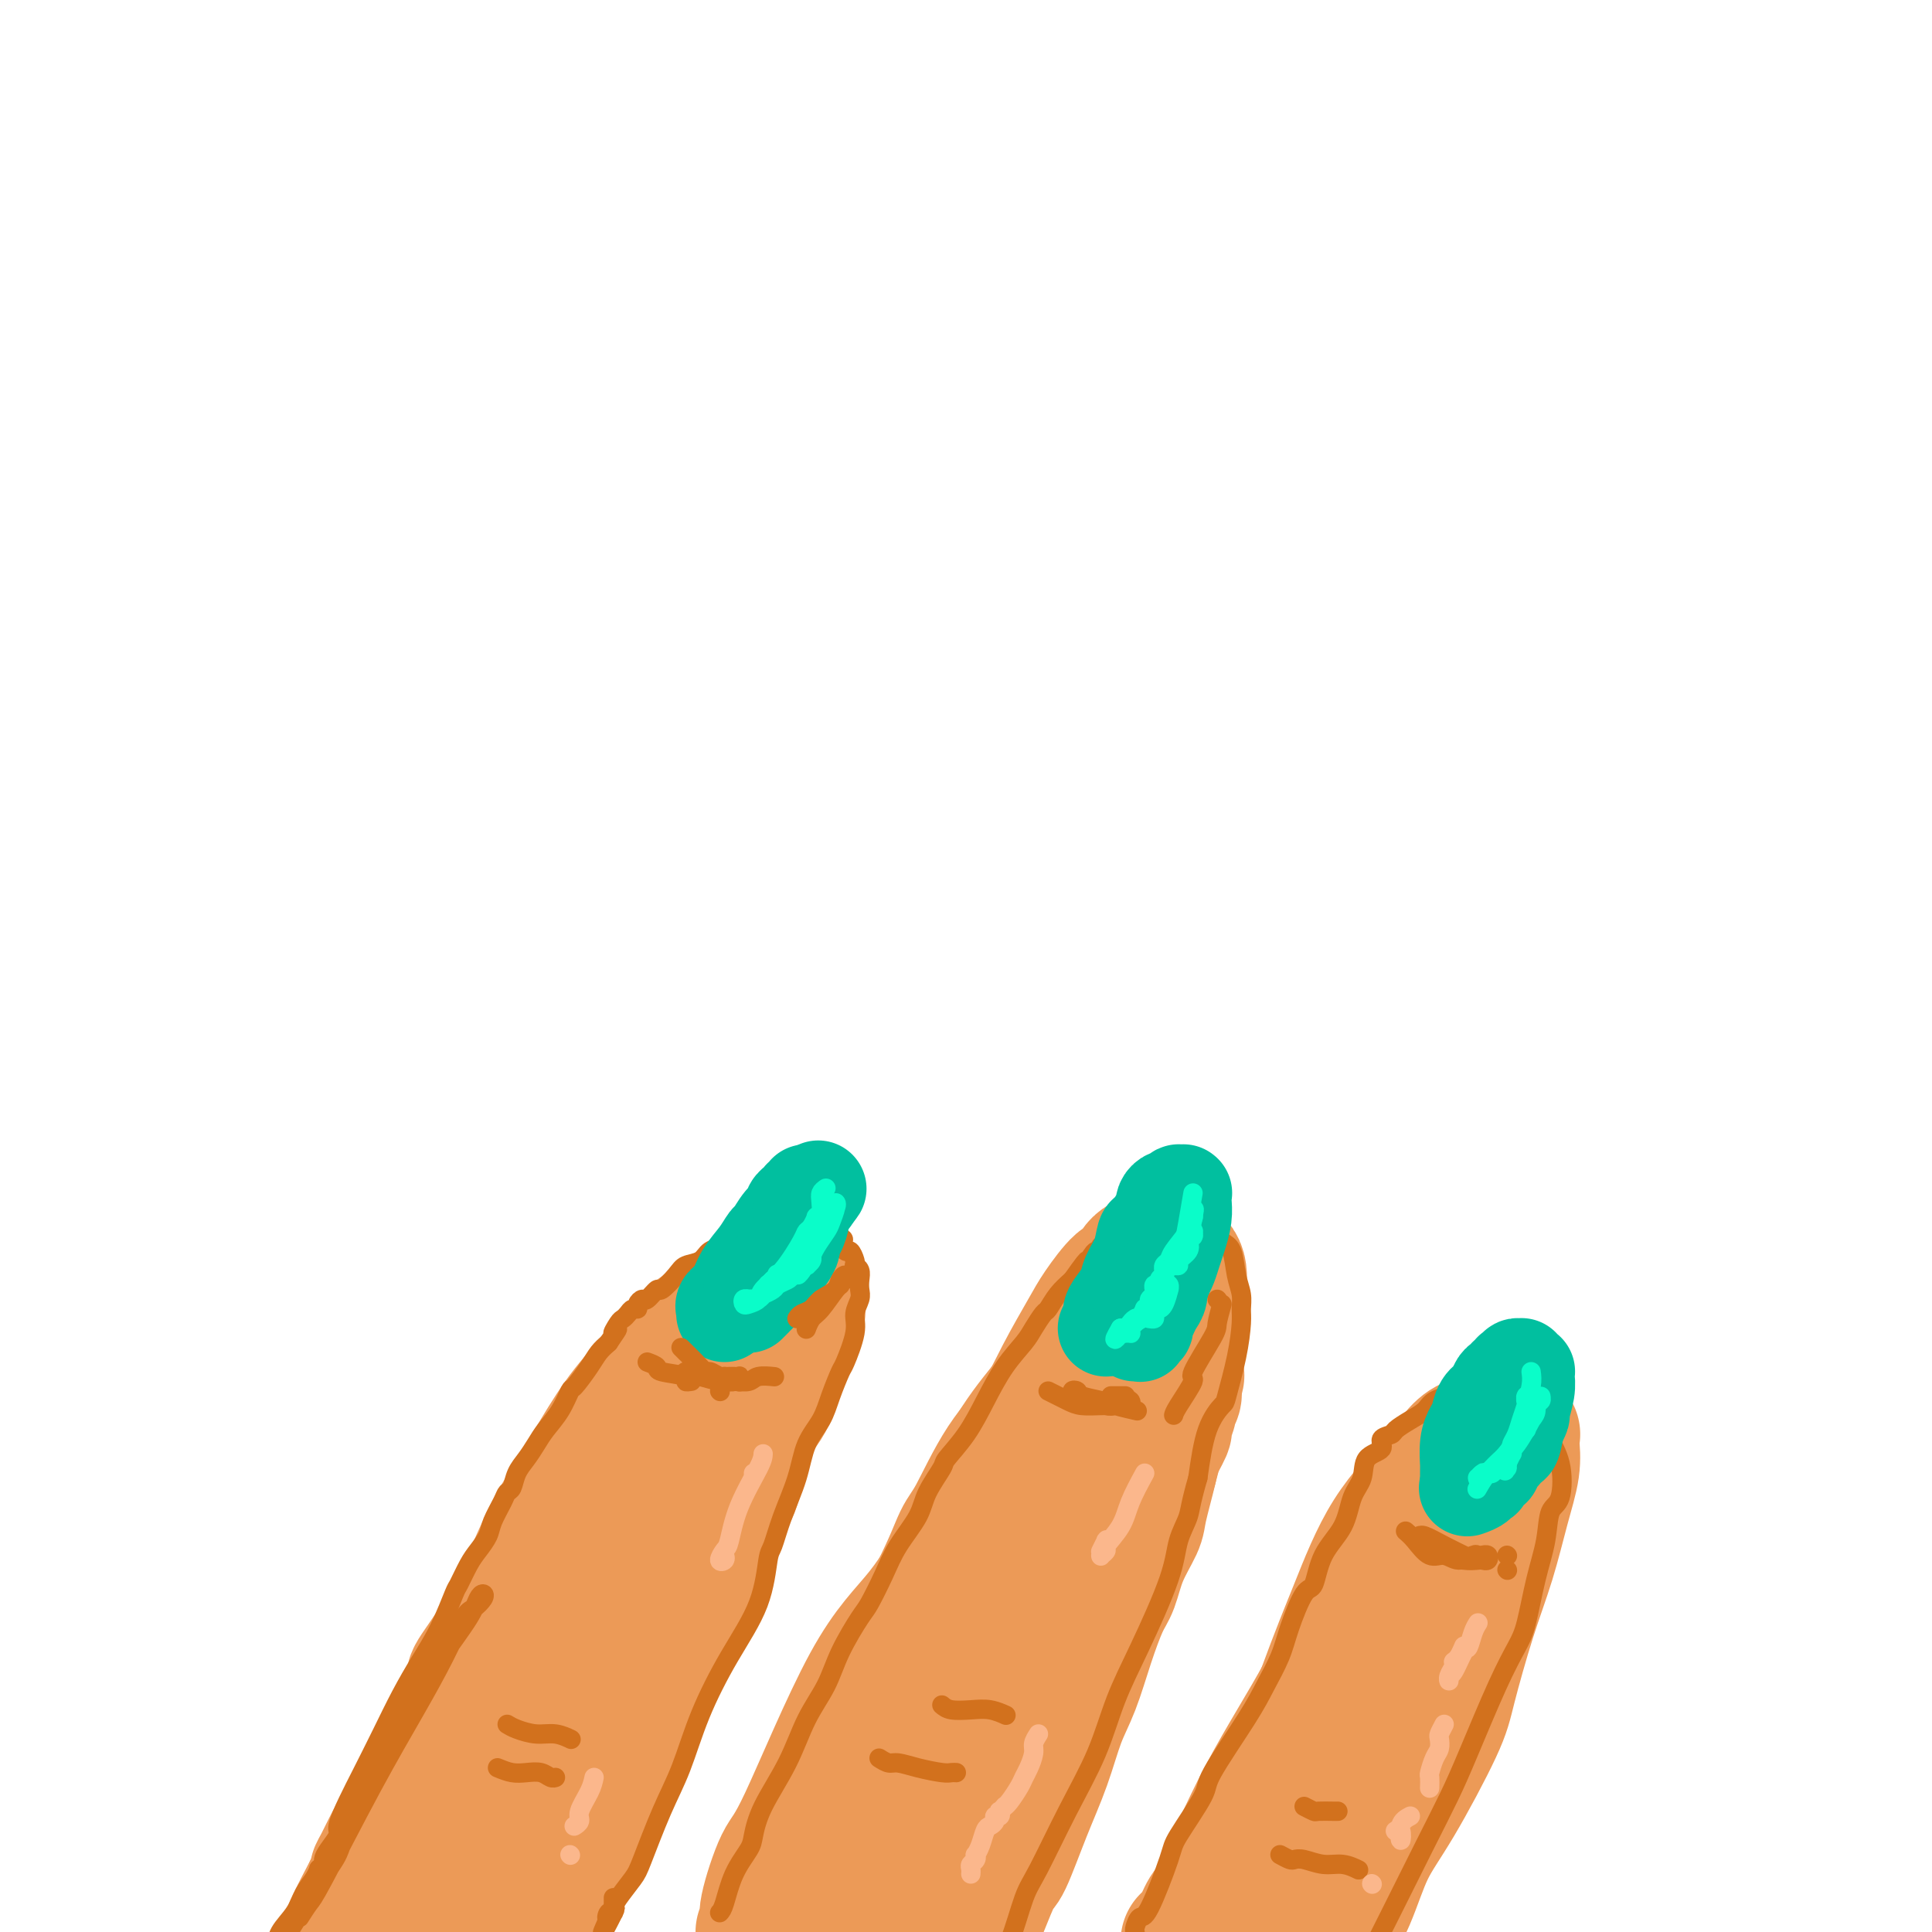 <svg viewBox='0 0 400 400' version='1.1' xmlns='http://www.w3.org/2000/svg' xmlns:xlink='http://www.w3.org/1999/xlink'><g fill='none' stroke='rgb(236,154,87)' stroke-width='28' stroke-linecap='round' stroke-linejoin='round'><path d='M95,384c0.395,-1.829 0.789,-3.658 1,-5c0.211,-1.342 0.237,-2.198 3,-8c2.763,-5.802 8.262,-16.549 13,-25c4.738,-8.451 8.714,-14.606 11,-18c2.286,-3.394 2.883,-4.028 5,-7c2.117,-2.972 5.755,-8.283 8,-12c2.245,-3.717 3.097,-5.840 4,-7c0.903,-1.160 1.856,-1.356 2,-1c0.144,0.356 -0.519,1.263 -1,2c-0.481,0.737 -0.778,1.304 -1,2c-0.222,0.696 -0.369,1.520 -3,6c-2.631,4.480 -7.745,12.617 -13,21c-5.255,8.383 -10.649,17.011 -15,24c-4.351,6.989 -7.657,12.339 -10,17c-2.343,4.661 -3.722,8.632 -5,11c-1.278,2.368 -2.455,3.132 -3,4c-0.545,0.868 -0.459,1.841 0,1c0.459,-0.841 1.289,-3.495 2,-5c0.711,-1.505 1.301,-1.863 3,-6c1.699,-4.137 4.507,-12.055 8,-20c3.493,-7.945 7.670,-15.918 11,-23c3.330,-7.082 5.814,-13.274 9,-19c3.186,-5.726 7.075,-10.985 10,-15c2.925,-4.015 4.886,-6.786 6,-8c1.114,-1.214 1.381,-0.872 2,-1c0.619,-0.128 1.590,-0.727 2,0c0.410,0.727 0.260,2.779 -1,7c-1.260,4.221 -3.630,10.610 -6,17'/><path d='M137,316c-3.195,7.742 -7.683,15.096 -12,23c-4.317,7.904 -8.464,16.359 -11,21c-2.536,4.641 -3.463,5.470 -6,9c-2.537,3.530 -6.684,9.763 -10,15c-3.316,5.237 -5.800,9.480 -7,11c-1.200,1.520 -1.115,0.319 -1,0c0.115,-0.319 0.261,0.246 1,-1c0.739,-1.246 2.073,-4.301 5,-10c2.927,-5.699 7.449,-14.040 12,-23c4.551,-8.960 9.132,-18.538 12,-24c2.868,-5.462 4.025,-6.807 7,-12c2.975,-5.193 7.769,-14.233 12,-21c4.231,-6.767 7.898,-11.259 11,-15c3.102,-3.741 5.638,-6.730 7,-8c1.362,-1.270 1.551,-0.821 2,-1c0.449,-0.179 1.157,-0.986 0,2c-1.157,2.986 -4.181,9.767 -6,14c-1.819,4.233 -2.434,5.919 -5,11c-2.566,5.081 -7.082,13.556 -12,22c-4.918,8.444 -10.236,16.855 -14,23c-3.764,6.145 -5.973,10.024 -12,21c-6.027,10.976 -15.872,29.049 -16,27c-0.128,-2.049 9.461,-24.219 15,-37c5.539,-12.781 7.030,-16.172 10,-22c2.970,-5.828 7.420,-14.094 11,-21c3.580,-6.906 6.290,-12.453 9,-18'/><path d='M139,302c7.600,-16.406 4.101,-8.422 4,-7c-0.101,1.422 3.196,-3.718 5,-6c1.804,-2.282 2.116,-1.706 2,-1c-0.116,0.706 -0.661,1.543 -1,2c-0.339,0.457 -0.473,0.532 -2,4c-1.527,3.468 -4.449,10.327 -8,18c-3.551,7.673 -7.732,16.160 -10,21c-2.268,4.840 -2.624,6.032 -5,11c-2.376,4.968 -6.773,13.713 -11,21c-4.227,7.287 -8.285,13.116 -12,19c-3.715,5.884 -7.086,11.823 -10,16c-2.914,4.177 -5.369,6.594 -7,8c-1.631,1.406 -2.437,1.803 -3,2c-0.563,0.197 -0.883,0.194 -1,0c-0.117,-0.194 -0.031,-0.579 0,-1c0.031,-0.421 0.009,-0.880 0,-2c-0.009,-1.120 -0.004,-2.903 0,-4c0.004,-1.097 0.007,-1.509 0,-2c-0.007,-0.491 -0.022,-1.059 0,-2c0.022,-0.941 0.083,-2.253 -1,-1c-1.083,1.253 -3.309,5.072 -1,0c2.309,-5.072 9.155,-19.036 16,-33'/><path d='M94,365c3.469,-7.359 5.142,-8.756 6,-10c0.858,-1.244 0.900,-2.335 3,-6c2.100,-3.665 6.259,-9.903 9,-15c2.741,-5.097 4.064,-9.052 6,-13c1.936,-3.948 4.486,-7.889 6,-10c1.514,-2.111 1.992,-2.390 3,-5c1.008,-2.610 2.545,-7.550 4,-11c1.455,-3.450 2.828,-5.411 4,-7c1.172,-1.589 2.142,-2.805 3,-4c0.858,-1.195 1.602,-2.369 2,-3c0.398,-0.631 0.449,-0.719 1,-1c0.551,-0.281 1.602,-0.755 2,-1c0.398,-0.245 0.142,-0.261 0,0c-0.142,0.261 -0.170,0.799 0,1c0.170,0.201 0.536,0.066 1,0c0.464,-0.066 1.024,-0.063 1,0c-0.024,0.063 -0.631,0.186 0,0c0.631,-0.186 2.502,-0.679 3,-1c0.498,-0.321 -0.375,-0.468 0,-1c0.375,-0.532 1.999,-1.450 3,-2c1.001,-0.550 1.378,-0.733 2,-1c0.622,-0.267 1.487,-0.618 2,-1c0.513,-0.382 0.673,-0.796 1,-1c0.327,-0.204 0.820,-0.197 1,0c0.180,0.197 0.045,0.586 0,1c-0.045,0.414 -0.001,0.854 0,1c0.001,0.146 -0.041,-0.002 0,1c0.041,1.002 0.165,3.154 0,5c-0.165,1.846 -0.619,3.384 -1,5c-0.381,1.616 -0.691,3.308 -1,5'/><path d='M155,291c-0.411,3.492 -1.440,3.723 -2,6c-0.560,2.277 -0.652,6.599 -1,9c-0.348,2.401 -0.952,2.881 -2,5c-1.048,2.119 -2.541,5.877 -4,9c-1.459,3.123 -2.885,5.609 -5,10c-2.115,4.391 -4.921,10.685 -8,16c-3.079,5.315 -6.432,9.651 -9,14c-2.568,4.349 -4.351,8.712 -6,13c-1.649,4.288 -3.162,8.501 -4,11c-0.838,2.499 -1.000,3.286 -2,6c-1.000,2.714 -2.839,7.357 -4,10c-1.161,2.643 -1.644,3.285 -2,4c-0.356,0.715 -0.587,1.502 -1,2c-0.413,0.498 -1.009,0.708 -1,1c0.009,0.292 0.624,0.666 1,0c0.376,-0.666 0.512,-2.372 1,-3c0.488,-0.628 1.329,-0.179 2,-1c0.671,-0.821 1.174,-2.912 2,-5c0.826,-2.088 1.976,-4.171 3,-6c1.024,-1.829 1.920,-3.403 3,-6c1.080,-2.597 2.342,-6.218 4,-10c1.658,-3.782 3.713,-7.725 5,-10c1.287,-2.275 1.806,-2.883 3,-5c1.194,-2.117 3.064,-5.742 5,-11c1.936,-5.258 3.940,-12.150 6,-18c2.060,-5.850 4.177,-10.659 6,-15c1.823,-4.341 3.353,-8.213 5,-12c1.647,-3.787 3.410,-7.489 5,-10c1.590,-2.511 3.005,-3.830 4,-6c0.995,-2.170 1.570,-5.191 2,-7c0.430,-1.809 0.715,-2.404 1,-3'/><path d='M162,279c4.878,-12.006 2.573,-6.522 2,-5c-0.573,1.522 0.585,-0.916 1,-2c0.415,-1.084 0.085,-0.812 0,-1c-0.085,-0.188 0.074,-0.837 0,-1c-0.074,-0.163 -0.382,0.160 -1,0c-0.618,-0.160 -1.547,-0.802 -2,-1c-0.453,-0.198 -0.431,0.047 -1,0c-0.569,-0.047 -1.729,-0.387 -3,0c-1.271,0.387 -2.652,1.501 -4,2c-1.348,0.499 -2.661,0.385 -4,1c-1.339,0.615 -2.702,1.960 -4,3c-1.298,1.040 -2.529,1.775 -4,3c-1.471,1.225 -3.180,2.941 -4,4c-0.820,1.059 -0.751,1.461 -2,3c-1.249,1.539 -3.814,4.216 -6,7c-2.186,2.784 -3.991,5.674 -6,9c-2.009,3.326 -4.222,7.086 -6,10c-1.778,2.914 -3.122,4.982 -5,9c-1.878,4.018 -4.291,9.987 -7,15c-2.709,5.013 -5.715,9.071 -7,11c-1.285,1.929 -0.851,1.729 -1,3c-0.149,1.271 -0.883,4.012 -2,7c-1.117,2.988 -2.617,6.222 -4,9c-1.383,2.778 -2.648,5.102 -4,7c-1.352,1.898 -2.792,3.372 -4,5c-1.208,1.628 -2.184,3.410 -3,5c-0.816,1.590 -1.473,2.987 -2,4c-0.527,1.013 -0.925,1.643 -1,2c-0.075,0.357 0.172,0.442 0,1c-0.172,0.558 -0.763,1.588 -1,2c-0.237,0.412 -0.118,0.206 0,0'/><path d='M77,391c-8.140,15.507 -1.989,4.775 0,1c1.989,-3.775 -0.185,-0.592 -1,1c-0.815,1.592 -0.271,1.592 0,2c0.271,0.408 0.269,1.223 0,2c-0.269,0.777 -0.804,1.515 -1,2c-0.196,0.485 -0.053,0.718 0,1c0.053,0.282 0.014,0.612 0,1c-0.014,0.388 -0.004,0.835 0,1c0.004,0.165 0.001,0.047 0,0c-0.001,-0.047 -0.001,-0.024 0,0'/><path d='M158,400c0.496,-0.760 0.992,-1.519 1,-2c0.008,-0.481 -0.474,-0.682 0,-3c0.474,-2.318 1.902,-6.751 3,-9c1.098,-2.249 1.866,-2.313 5,-9c3.134,-6.687 8.635,-19.996 13,-28c4.365,-8.004 7.596,-10.704 11,-15c3.404,-4.296 6.982,-10.189 10,-16c3.018,-5.811 5.475,-11.541 8,-16c2.525,-4.459 5.118,-7.646 7,-10c1.882,-2.354 3.054,-3.876 4,-5c0.946,-1.124 1.665,-1.852 2,-2c0.335,-0.148 0.286,0.284 0,1c-0.286,0.716 -0.807,1.715 -2,6c-1.193,4.285 -3.056,11.856 -6,20c-2.944,8.144 -6.969,16.861 -10,24c-3.031,7.139 -5.069,12.701 -6,16c-0.931,3.299 -0.755,4.337 -3,8c-2.245,3.663 -6.912,9.952 -10,15c-3.088,5.048 -4.596,8.855 -6,13c-1.404,4.145 -2.703,8.630 -5,12c-2.297,3.370 -5.591,5.627 -7,7c-1.409,1.373 -0.934,1.863 -1,2c-0.066,0.137 -0.671,-0.078 -1,0c-0.329,0.078 -0.380,0.451 1,-3c1.380,-3.451 4.190,-10.725 7,-18'/><path d='M173,388c2.401,-7.041 4.404,-14.143 7,-21c2.596,-6.857 5.786,-13.470 9,-20c3.214,-6.530 6.452,-12.975 10,-20c3.548,-7.025 7.408,-14.628 10,-19c2.592,-4.372 3.918,-5.514 6,-9c2.082,-3.486 4.922,-9.315 8,-14c3.078,-4.685 6.396,-8.225 9,-11c2.604,-2.775 4.494,-4.786 6,-6c1.506,-1.214 2.626,-1.633 3,-2c0.374,-0.367 0.001,-0.683 0,0c-0.001,0.683 0.371,2.365 0,5c-0.371,2.635 -1.485,6.223 -2,9c-0.515,2.777 -0.432,4.743 -3,10c-2.568,5.257 -7.787,13.803 -11,21c-3.213,7.197 -4.421,13.043 -7,19c-2.579,5.957 -6.530,12.024 -10,18c-3.470,5.976 -6.461,11.859 -9,17c-2.539,5.141 -4.627,9.538 -8,14c-3.373,4.462 -8.031,8.989 -10,12c-1.969,3.011 -1.248,4.506 -2,7c-0.752,2.494 -2.978,5.989 -5,8c-2.022,2.011 -3.841,2.540 -5,3c-1.159,0.460 -1.658,0.850 -2,1c-0.342,0.150 -0.527,0.058 -1,0c-0.473,-0.058 -1.234,-0.083 -1,-3c0.234,-2.917 1.462,-8.728 2,-11c0.538,-2.272 0.384,-1.007 2,-5c1.616,-3.993 5.000,-13.246 7,-20c2.000,-6.754 2.615,-11.011 4,-15c1.385,-3.989 3.538,-7.711 6,-12c2.462,-4.289 5.231,-9.144 8,-14'/><path d='M194,330c3.188,-6.358 4.157,-9.253 5,-11c0.843,-1.747 1.559,-2.347 3,-5c1.441,-2.653 3.605,-7.358 6,-11c2.395,-3.642 5.019,-6.220 7,-9c1.981,-2.780 3.318,-5.761 5,-9c1.682,-3.239 3.710,-6.734 5,-9c1.290,-2.266 1.844,-3.301 3,-5c1.156,-1.699 2.916,-4.063 4,-5c1.084,-0.937 1.494,-0.448 2,-1c0.506,-0.552 1.110,-2.145 2,-3c0.890,-0.855 2.067,-0.972 3,-1c0.933,-0.028 1.624,0.032 2,0c0.376,-0.032 0.439,-0.157 1,0c0.561,0.157 1.622,0.596 2,2c0.378,1.404 0.073,3.775 0,5c-0.073,1.225 0.086,1.306 0,3c-0.086,1.694 -0.418,5.001 -1,8c-0.582,2.999 -1.414,5.689 -2,9c-0.586,3.311 -0.924,7.242 -2,12c-1.076,4.758 -2.888,10.344 -5,15c-2.112,4.656 -4.522,8.384 -7,13c-2.478,4.616 -5.024,10.120 -6,13c-0.976,2.880 -0.383,3.136 -1,5c-0.617,1.864 -2.444,5.336 -4,9c-1.556,3.664 -2.842,7.521 -5,11c-2.158,3.479 -5.190,6.580 -7,9c-1.810,2.420 -2.399,4.160 -3,6c-0.601,1.840 -1.213,3.782 -2,6c-0.787,2.218 -1.750,4.713 -2,6c-0.250,1.287 0.214,1.368 0,2c-0.214,0.632 -1.107,1.816 -2,3'/><path d='M195,398c-6.200,13.455 -2.201,5.591 -1,3c1.201,-2.591 -0.396,0.090 -1,1c-0.604,0.910 -0.213,0.048 0,0c0.213,-0.048 0.250,0.718 0,1c-0.250,0.282 -0.786,0.081 -1,0c-0.214,-0.081 -0.107,-0.040 0,0'/><path d='M246,402c0.660,-0.428 1.319,-0.857 2,-2c0.681,-1.143 1.382,-3.002 2,-4c0.618,-0.998 1.153,-1.136 3,-5c1.847,-3.864 5.008,-11.454 9,-19c3.992,-7.546 8.816,-15.050 12,-21c3.184,-5.950 4.727,-10.347 7,-15c2.273,-4.653 5.277,-9.561 7,-12c1.723,-2.439 2.164,-2.410 4,-4c1.836,-1.590 5.066,-4.801 7,-7c1.934,-2.199 2.571,-3.386 3,-4c0.429,-0.614 0.651,-0.656 1,-1c0.349,-0.344 0.827,-0.990 1,-1c0.173,-0.010 0.043,0.616 0,1c-0.043,0.384 0.003,0.527 0,1c-0.003,0.473 -0.055,1.278 -1,5c-0.945,3.722 -2.785,10.361 -6,18c-3.215,7.639 -7.807,16.277 -11,24c-3.193,7.723 -4.989,14.531 -7,20c-2.011,5.469 -4.238,9.598 -7,14c-2.762,4.402 -6.061,9.076 -8,12c-1.939,2.924 -2.520,4.099 -3,5c-0.480,0.901 -0.859,1.530 -1,2c-0.141,0.470 -0.044,0.782 0,1c0.044,0.218 0.034,0.343 0,-1c-0.034,-1.343 -0.092,-4.154 0,-8c0.092,-3.846 0.332,-8.728 2,-16c1.668,-7.272 4.762,-16.935 7,-23c2.238,-6.065 3.619,-8.533 5,-11'/><path d='M274,351c3.145,-8.582 5.006,-13.036 7,-18c1.994,-4.964 4.121,-10.439 7,-15c2.879,-4.561 6.511,-8.209 9,-11c2.489,-2.791 3.834,-4.727 5,-6c1.166,-1.273 2.151,-1.885 3,-2c0.849,-0.115 1.560,0.268 2,0c0.440,-0.268 0.607,-1.185 1,0c0.393,1.185 1.010,4.474 1,7c-0.010,2.526 -0.648,4.290 -2,9c-1.352,4.710 -3.418,12.366 -5,19c-1.582,6.634 -2.678,12.246 -5,18c-2.322,5.754 -5.869,11.650 -9,17c-3.131,5.350 -5.847,10.155 -7,13c-1.153,2.845 -0.743,3.729 -2,7c-1.257,3.271 -4.179,8.929 -7,13c-2.821,4.071 -5.540,6.556 -7,8c-1.460,1.444 -1.661,1.847 -2,2c-0.339,0.153 -0.816,0.055 -1,0c-0.184,-0.055 -0.074,-0.067 0,-1c0.074,-0.933 0.113,-2.786 0,-4c-0.113,-1.214 -0.376,-1.790 0,-4c0.376,-2.210 1.392,-6.054 3,-12c1.608,-5.946 3.806,-13.995 6,-21c2.194,-7.005 4.382,-12.967 6,-19c1.618,-6.033 2.666,-12.136 4,-17c1.334,-4.864 2.955,-8.490 5,-12c2.045,-3.510 4.515,-6.905 6,-9c1.485,-2.095 1.986,-2.892 3,-4c1.014,-1.108 2.542,-2.529 4,-4c1.458,-1.471 2.845,-2.992 4,-4c1.155,-1.008 2.077,-1.504 3,-2'/><path d='M306,299c2.756,-2.330 2.647,-1.156 3,-1c0.353,0.156 1.168,-0.705 2,-1c0.832,-0.295 1.682,-0.023 2,0c0.318,0.023 0.105,-0.203 0,0c-0.105,0.203 -0.102,0.836 0,2c0.102,1.164 0.305,2.859 0,5c-0.305,2.141 -1.116,4.727 -2,8c-0.884,3.273 -1.841,7.234 -3,11c-1.159,3.766 -2.519,7.339 -4,12c-1.481,4.661 -3.084,10.411 -4,14c-0.916,3.589 -1.144,5.017 -3,9c-1.856,3.983 -5.339,10.521 -8,15c-2.661,4.479 -4.500,6.900 -6,10c-1.500,3.100 -2.661,6.880 -4,10c-1.339,3.120 -2.856,5.582 -4,7c-1.144,1.418 -1.915,1.792 -3,3c-1.085,1.208 -2.484,3.248 -3,4c-0.516,0.752 -0.147,0.215 0,0c0.147,-0.215 0.074,-0.107 0,0'/><path d='M199,405c0.348,-0.602 0.696,-1.205 1,-2c0.304,-0.795 0.562,-1.784 1,-3c0.438,-1.216 1.054,-2.660 2,-5c0.946,-2.340 2.220,-5.576 3,-7c0.780,-1.424 1.065,-1.034 2,-3c0.935,-1.966 2.518,-6.287 4,-10c1.482,-3.713 2.862,-6.819 4,-10c1.138,-3.181 2.034,-6.439 3,-9c0.966,-2.561 2.001,-4.427 3,-7c0.999,-2.573 1.963,-5.855 3,-9c1.037,-3.145 2.146,-6.153 3,-8c0.854,-1.847 1.451,-2.532 2,-4c0.549,-1.468 1.049,-3.717 2,-6c0.951,-2.283 2.354,-4.598 3,-6c0.646,-1.402 0.536,-1.889 1,-4c0.464,-2.111 1.501,-5.844 2,-8c0.499,-2.156 0.459,-2.734 1,-4c0.541,-1.266 1.662,-3.219 2,-4c0.338,-0.781 -0.107,-0.391 0,-1c0.107,-0.609 0.764,-2.219 1,-3c0.236,-0.781 0.049,-0.735 0,-1c-0.049,-0.265 0.039,-0.841 0,-1c-0.039,-0.159 -0.207,0.098 0,0c0.207,-0.098 0.787,-0.552 1,-1c0.213,-0.448 0.057,-0.890 0,-1c-0.057,-0.110 -0.016,0.111 0,0c0.016,-0.111 0.008,-0.556 0,-1'/><path d='M243,287c1.238,-4.442 0.332,-1.046 0,0c-0.332,1.046 -0.089,-0.257 0,-1c0.089,-0.743 0.026,-0.927 0,-1c-0.026,-0.073 -0.013,-0.037 0,0'/></g>
<g fill='none' stroke='rgb(210,113,29)' stroke-width='4' stroke-linecap='round' stroke-linejoin='round'><path d='M62,397c0.747,-1.168 1.494,-2.335 2,-3c0.506,-0.665 0.772,-0.826 3,-5c2.228,-4.174 6.417,-12.360 10,-19c3.583,-6.640 6.561,-11.733 9,-16c2.439,-4.267 4.339,-7.708 6,-11c1.661,-3.292 3.083,-6.436 4,-8c0.917,-1.564 1.328,-1.549 2,-2c0.672,-0.451 1.604,-1.370 2,-2c0.396,-0.630 0.257,-0.972 0,-1c-0.257,-0.028 -0.633,0.259 -1,1c-0.367,0.741 -0.727,1.937 -2,4c-1.273,2.063 -3.461,4.992 -7,10c-3.539,5.008 -8.429,12.094 -12,19c-3.571,6.906 -5.821,13.634 -7,17c-1.179,3.366 -1.286,3.372 -3,6c-1.714,2.628 -5.035,7.878 -7,11c-1.965,3.122 -2.576,4.117 -3,5c-0.424,0.883 -0.663,1.654 -1,2c-0.337,0.346 -0.774,0.267 -1,0c-0.226,-0.267 -0.241,-0.721 0,-1c0.241,-0.279 0.736,-0.381 1,-1c0.264,-0.619 0.295,-1.753 1,-3c0.705,-1.247 2.083,-2.607 3,-4c0.917,-1.393 1.373,-2.821 2,-4c0.627,-1.179 1.426,-2.110 2,-3c0.574,-0.890 0.924,-1.740 1,-2c0.076,-0.260 -0.121,0.068 0,0c0.121,-0.068 0.561,-0.534 1,-1'/><path d='M67,386c1.700,-2.950 0.449,-0.825 0,0c-0.449,0.825 -0.097,0.351 0,0c0.097,-0.351 -0.060,-0.578 0,-1c0.060,-0.422 0.336,-1.040 1,-2c0.664,-0.960 1.717,-2.263 2,-3c0.283,-0.737 -0.203,-0.908 0,-2c0.203,-1.092 1.096,-3.105 2,-5c0.904,-1.895 1.820,-3.672 3,-6c1.180,-2.328 2.624,-5.206 4,-8c1.376,-2.794 2.682,-5.506 4,-8c1.318,-2.494 2.646,-4.772 4,-7c1.354,-2.228 2.733,-4.406 4,-7c1.267,-2.594 2.424,-5.604 3,-7c0.576,-1.396 0.573,-1.177 1,-2c0.427,-0.823 1.284,-2.689 2,-4c0.716,-1.311 1.291,-2.068 2,-3c0.709,-0.932 1.552,-2.041 2,-3c0.448,-0.959 0.500,-1.768 1,-3c0.500,-1.232 1.446,-2.885 2,-4c0.554,-1.115 0.715,-1.691 1,-2c0.285,-0.309 0.694,-0.350 1,-1c0.306,-0.650 0.508,-1.908 1,-3c0.492,-1.092 1.274,-2.017 2,-3c0.726,-0.983 1.397,-2.026 2,-3c0.603,-0.974 1.138,-1.881 2,-3c0.862,-1.119 2.051,-2.449 3,-4c0.949,-1.551 1.658,-3.322 2,-4c0.342,-0.678 0.319,-0.264 1,-1c0.681,-0.736 2.068,-2.621 3,-4c0.932,-1.379 1.409,-2.251 2,-3c0.591,-0.749 1.295,-1.374 2,-2'/><path d='M126,278c3.118,-4.522 1.413,-2.326 1,-2c-0.413,0.326 0.468,-1.218 1,-2c0.532,-0.782 0.716,-0.800 1,-1c0.284,-0.200 0.668,-0.580 1,-1c0.332,-0.420 0.613,-0.881 1,-1c0.387,-0.119 0.882,0.103 1,0c0.118,-0.103 -0.139,-0.533 0,-1c0.139,-0.467 0.674,-0.972 1,-1c0.326,-0.028 0.442,0.420 1,0c0.558,-0.420 1.557,-1.708 2,-2c0.443,-0.292 0.330,0.412 1,0c0.670,-0.412 2.122,-1.941 3,-3c0.878,-1.059 1.181,-1.647 2,-2c0.819,-0.353 2.155,-0.472 3,-1c0.845,-0.528 1.198,-1.465 2,-2c0.802,-0.535 2.053,-0.669 3,-1c0.947,-0.331 1.591,-0.859 2,-1c0.409,-0.141 0.585,0.106 1,0c0.415,-0.106 1.069,-0.564 2,-1c0.931,-0.436 2.138,-0.849 3,-1c0.862,-0.151 1.378,-0.040 2,0c0.622,0.040 1.349,0.011 2,0c0.651,-0.011 1.225,-0.003 2,0c0.775,0.003 1.752,-0.000 2,0c0.248,0.000 -0.232,0.004 0,0c0.232,-0.004 1.176,-0.015 2,0c0.824,0.015 1.527,0.057 2,0c0.473,-0.057 0.714,-0.211 1,0c0.286,0.211 0.615,0.788 1,1c0.385,0.212 0.824,0.061 1,0c0.176,-0.061 0.088,-0.030 0,0'/><path d='M173,256c2.560,0.416 1.460,0.955 1,1c-0.460,0.045 -0.281,-0.404 0,0c0.281,0.404 0.663,1.663 1,2c0.337,0.337 0.630,-0.247 1,0c0.370,0.247 0.817,1.326 1,2c0.183,0.674 0.101,0.943 0,1c-0.101,0.057 -0.222,-0.099 0,0c0.222,0.099 0.787,0.452 1,1c0.213,0.548 0.073,1.291 0,2c-0.073,0.709 -0.079,1.385 0,2c0.079,0.615 0.243,1.170 0,2c-0.243,0.830 -0.895,1.936 -1,3c-0.105,1.064 0.335,2.086 0,4c-0.335,1.914 -1.445,4.719 -2,6c-0.555,1.281 -0.556,1.039 -1,2c-0.444,0.961 -1.330,3.126 -2,5c-0.670,1.874 -1.125,3.458 -2,5c-0.875,1.542 -2.171,3.041 -3,5c-0.829,1.959 -1.192,4.379 -2,7c-0.808,2.621 -2.062,5.445 -3,8c-0.938,2.555 -1.559,4.843 -2,6c-0.441,1.157 -0.701,1.185 -1,3c-0.299,1.815 -0.638,5.418 -2,9c-1.362,3.582 -3.748,7.145 -6,11c-2.252,3.855 -4.370,8.004 -6,12c-1.630,3.996 -2.773,7.841 -4,11c-1.227,3.159 -2.539,5.634 -4,9c-1.461,3.366 -3.072,7.624 -4,10c-0.928,2.376 -1.173,2.870 -2,4c-0.827,1.130 -2.236,2.894 -3,4c-0.764,1.106 -0.882,1.553 -1,2'/><path d='M127,395c-4.585,9.895 -1.046,3.132 0,1c1.046,-2.132 -0.399,0.367 -1,1c-0.601,0.633 -0.357,-0.600 0,-1c0.357,-0.400 0.828,0.033 1,0c0.172,-0.033 0.046,-0.531 0,-1c-0.046,-0.469 -0.012,-0.910 0,-1c0.012,-0.090 0.003,0.172 0,0c-0.003,-0.172 -0.001,-0.777 0,-1c0.001,-0.223 0.000,-0.064 0,0c-0.000,0.064 -0.000,0.032 0,0'/><path d='M149,396c0.281,-0.302 0.562,-0.604 1,-2c0.438,-1.396 1.033,-3.885 2,-6c0.967,-2.115 2.305,-3.855 3,-5c0.695,-1.145 0.745,-1.693 1,-3c0.255,-1.307 0.713,-3.371 2,-6c1.287,-2.629 3.402,-5.821 5,-9c1.598,-3.179 2.678,-6.343 4,-9c1.322,-2.657 2.885,-4.807 4,-7c1.115,-2.193 1.781,-4.430 3,-7c1.219,-2.570 2.992,-5.474 4,-7c1.008,-1.526 1.252,-1.673 2,-3c0.748,-1.327 2.001,-3.834 3,-6c0.999,-2.166 1.743,-3.992 3,-6c1.257,-2.008 3.028,-4.198 4,-6c0.972,-1.802 1.144,-3.218 2,-5c0.856,-1.782 2.395,-3.932 3,-5c0.605,-1.068 0.277,-1.056 1,-2c0.723,-0.944 2.497,-2.846 4,-5c1.503,-2.154 2.735,-4.560 4,-7c1.265,-2.440 2.562,-4.914 4,-7c1.438,-2.086 3.017,-3.783 4,-5c0.983,-1.217 1.368,-1.953 2,-3c0.632,-1.047 1.510,-2.404 2,-3c0.490,-0.596 0.594,-0.430 1,-1c0.406,-0.570 1.116,-1.877 2,-3c0.884,-1.123 1.942,-2.061 3,-3'/><path d='M222,265c4.984,-7.089 2.444,-2.813 2,-2c-0.444,0.813 1.209,-1.838 2,-3c0.791,-1.162 0.722,-0.836 1,-1c0.278,-0.164 0.903,-0.817 1,-1c0.097,-0.183 -0.335,0.106 0,0c0.335,-0.106 1.437,-0.605 2,-1c0.563,-0.395 0.587,-0.684 1,-1c0.413,-0.316 1.214,-0.659 2,-1c0.786,-0.341 1.558,-0.680 2,-1c0.442,-0.320 0.555,-0.622 1,-1c0.445,-0.378 1.222,-0.833 2,-1c0.778,-0.167 1.555,-0.047 2,0c0.445,0.047 0.556,0.020 1,0c0.444,-0.020 1.219,-0.033 2,0c0.781,0.033 1.567,0.114 2,0c0.433,-0.114 0.514,-0.421 1,0c0.486,0.421 1.376,1.569 2,2c0.624,0.431 0.983,0.143 1,0c0.017,-0.143 -0.308,-0.142 0,0c0.308,0.142 1.249,0.425 2,1c0.751,0.575 1.311,1.442 2,2c0.689,0.558 1.506,0.807 2,2c0.494,1.193 0.667,3.329 1,5c0.333,1.671 0.828,2.875 1,4c0.172,1.125 0.020,2.169 0,3c-0.020,0.831 0.090,1.449 0,3c-0.090,1.551 -0.380,4.034 -1,7c-0.620,2.966 -1.568,6.413 -2,8c-0.432,1.587 -0.347,1.312 -1,2c-0.653,0.688 -2.044,2.339 -3,5c-0.956,2.661 -1.478,6.330 -2,10'/><path d='M248,306c-1.581,5.455 -1.532,6.594 -2,8c-0.468,1.406 -1.453,3.081 -2,5c-0.547,1.919 -0.658,4.082 -2,8c-1.342,3.918 -3.917,9.591 -6,14c-2.083,4.409 -3.674,7.553 -5,11c-1.326,3.447 -2.388,7.197 -4,11c-1.612,3.803 -3.773,7.658 -6,12c-2.227,4.342 -4.520,9.170 -6,12c-1.480,2.830 -2.148,3.662 -3,6c-0.852,2.338 -1.889,6.182 -3,9c-1.111,2.818 -2.298,4.611 -3,6c-0.702,1.389 -0.920,2.374 -1,3c-0.080,0.626 -0.023,0.893 0,1c0.023,0.107 0.011,0.053 0,0'/><path d='M235,400c-0.084,-0.182 -0.167,-0.364 0,-1c0.167,-0.636 0.585,-1.725 1,-2c0.415,-0.275 0.827,0.264 2,-2c1.173,-2.264 3.108,-7.332 4,-10c0.892,-2.668 0.741,-2.935 2,-5c1.259,-2.065 3.927,-5.927 5,-8c1.073,-2.073 0.552,-2.357 2,-5c1.448,-2.643 4.867,-7.644 7,-11c2.133,-3.356 2.981,-5.066 4,-7c1.019,-1.934 2.210,-4.091 3,-6c0.790,-1.909 1.178,-3.569 2,-6c0.822,-2.431 2.079,-5.634 3,-7c0.921,-1.366 1.508,-0.896 2,-2c0.492,-1.104 0.889,-3.784 2,-6c1.111,-2.216 2.937,-3.969 4,-6c1.063,-2.031 1.365,-4.341 2,-6c0.635,-1.659 1.603,-2.668 2,-4c0.397,-1.332 0.223,-2.986 1,-4c0.777,-1.014 2.504,-1.388 3,-2c0.496,-0.612 -0.239,-1.462 0,-2c0.239,-0.538 1.452,-0.763 2,-1c0.548,-0.237 0.432,-0.484 1,-1c0.568,-0.516 1.821,-1.300 3,-2c1.179,-0.700 2.286,-1.315 3,-2c0.714,-0.685 1.037,-1.441 2,-2c0.963,-0.559 2.567,-0.920 3,-1c0.433,-0.080 -0.305,0.120 0,0c0.305,-0.120 1.652,-0.560 3,-1'/><path d='M303,288c3.224,-2.166 1.284,-0.580 1,0c-0.284,0.580 1.090,0.154 2,0c0.910,-0.154 1.357,-0.037 2,0c0.643,0.037 1.481,-0.005 2,0c0.519,0.005 0.719,0.057 1,0c0.281,-0.057 0.643,-0.224 1,0c0.357,0.224 0.710,0.840 1,1c0.290,0.160 0.516,-0.137 1,0c0.484,0.137 1.224,0.706 2,1c0.776,0.294 1.588,0.312 2,1c0.412,0.688 0.424,2.048 1,3c0.576,0.952 1.717,1.498 2,2c0.283,0.502 -0.290,0.960 0,2c0.290,1.040 1.445,2.661 2,5c0.555,2.339 0.510,5.395 0,7c-0.510,1.605 -1.487,1.757 -2,3c-0.513,1.243 -0.564,3.577 -1,6c-0.436,2.423 -1.257,4.936 -2,8c-0.743,3.064 -1.408,6.678 -2,9c-0.592,2.322 -1.111,3.350 -2,5c-0.889,1.650 -2.147,3.920 -4,8c-1.853,4.080 -4.301,9.969 -6,14c-1.699,4.031 -2.651,6.203 -4,9c-1.349,2.797 -3.097,6.220 -5,10c-1.903,3.780 -3.963,7.916 -5,10c-1.037,2.084 -1.052,2.117 -2,4c-0.948,1.883 -2.829,5.618 -4,8c-1.171,2.382 -1.634,3.412 -2,5c-0.366,1.588 -0.637,3.735 -1,5c-0.363,1.265 -0.818,1.647 -1,2c-0.182,0.353 -0.091,0.676 0,1'/><path d='M280,417c-5.262,11.988 -1.417,3.958 0,1c1.417,-2.958 0.405,-0.845 0,0c-0.405,0.845 -0.202,0.423 0,0'/><path d='M265,384c0.767,0.414 1.534,0.828 2,1c0.466,0.172 0.630,0.102 1,0c0.370,-0.102 0.947,-0.237 2,0c1.053,0.237 2.581,0.847 4,1c1.419,0.153 2.728,-0.151 4,0c1.272,0.151 2.506,0.757 3,1c0.494,0.243 0.247,0.121 0,0'/><path d='M270,374c0.815,0.423 1.630,0.845 2,1c0.370,0.155 0.295,0.041 1,0c0.705,-0.041 2.190,-0.011 3,0c0.810,0.011 0.946,0.003 1,0c0.054,-0.003 0.027,-0.002 0,0'/><path d='M182,364c0.703,0.445 1.407,0.890 2,1c0.593,0.110 1.077,-0.114 2,0c0.923,0.114 2.286,0.566 4,1c1.714,0.434 3.779,0.848 5,1c1.221,0.152 1.598,0.041 2,0c0.402,-0.041 0.829,-0.012 1,0c0.171,0.012 0.085,0.006 0,0'/><path d='M195,353c0.490,0.415 0.979,0.829 2,1c1.021,0.171 2.573,0.097 4,0c1.427,-0.097 2.730,-0.219 4,0c1.270,0.219 2.506,0.777 3,1c0.494,0.223 0.247,0.112 0,0'/><path d='M103,366c1.005,0.415 2.010,0.829 3,1c0.990,0.171 1.964,0.098 3,0c1.036,-0.098 2.133,-0.222 3,0c0.867,0.222 1.503,0.791 2,1c0.497,0.209 0.856,0.060 1,0c0.144,-0.060 0.072,-0.030 0,0'/><path d='M105,357c0.489,0.301 0.979,0.603 2,1c1.021,0.397 2.575,0.891 4,1c1.425,0.109 2.722,-0.167 4,0c1.278,0.167 2.536,0.776 3,1c0.464,0.224 0.132,0.064 0,0c-0.132,-0.064 -0.066,-0.032 0,0'/></g>
<g fill='none' stroke='rgb(1,191,159)' stroke-width='20' stroke-linecap='round' stroke-linejoin='round'><path d='M150,272c0.050,-0.345 0.100,-0.689 0,-1c-0.100,-0.311 -0.349,-0.588 0,-1c0.349,-0.412 1.297,-0.959 2,-2c0.703,-1.041 1.160,-2.576 2,-4c0.840,-1.424 2.061,-2.739 3,-4c0.939,-1.261 1.595,-2.470 2,-3c0.405,-0.530 0.557,-0.381 1,-1c0.443,-0.619 1.175,-2.007 2,-3c0.825,-0.993 1.741,-1.590 2,-2c0.259,-0.410 -0.141,-0.632 0,-1c0.141,-0.368 0.823,-0.883 1,-1c0.177,-0.117 -0.150,0.165 0,0c0.150,-0.165 0.776,-0.775 1,-1c0.224,-0.225 0.046,-0.064 0,0c-0.046,0.064 0.039,0.031 0,0c-0.039,-0.031 -0.203,-0.062 0,0c0.203,0.062 0.773,0.215 1,0c0.227,-0.215 0.112,-0.800 0,-1c-0.112,-0.200 -0.223,-0.015 0,0c0.223,0.015 0.778,-0.138 1,0c0.222,0.138 0.111,0.569 0,1'/><path d='M168,248c2.773,-3.705 0.705,-0.967 0,0c-0.705,0.967 -0.048,0.165 0,0c0.048,-0.165 -0.513,0.308 -1,1c-0.487,0.692 -0.900,1.603 -1,2c-0.100,0.397 0.114,0.281 0,1c-0.114,0.719 -0.554,2.272 -1,3c-0.446,0.728 -0.898,0.632 -1,1c-0.102,0.368 0.145,1.199 0,2c-0.145,0.801 -0.683,1.573 -1,2c-0.317,0.427 -0.415,0.510 -1,1c-0.585,0.490 -1.658,1.388 -2,2c-0.342,0.612 0.048,0.939 0,1c-0.048,0.061 -0.535,-0.142 -1,0c-0.465,0.142 -0.908,0.630 -1,1c-0.092,0.370 0.168,0.621 0,1c-0.168,0.379 -0.763,0.885 -1,1c-0.237,0.115 -0.116,-0.162 0,0c0.116,0.162 0.227,0.762 0,1c-0.227,0.238 -0.792,0.115 -1,0c-0.208,-0.115 -0.060,-0.223 0,0c0.060,0.223 0.030,0.778 0,1c-0.030,0.222 -0.061,0.112 0,0c0.061,-0.112 0.212,-0.226 0,0c-0.212,0.226 -0.789,0.793 -1,1c-0.211,0.207 -0.057,0.056 0,0c0.057,-0.056 0.015,-0.015 0,0c-0.015,0.015 -0.004,0.004 0,0c0.004,-0.004 0.002,-0.002 0,0'/><path d='M229,275c0.438,-0.237 0.876,-0.475 1,-1c0.124,-0.525 -0.065,-1.339 0,-2c0.065,-0.661 0.385,-1.169 1,-2c0.615,-0.831 1.526,-1.986 2,-3c0.474,-1.014 0.512,-1.889 1,-3c0.488,-1.111 1.427,-2.459 2,-4c0.573,-1.541 0.781,-3.274 1,-4c0.219,-0.726 0.450,-0.446 1,-1c0.550,-0.554 1.418,-1.942 2,-3c0.582,-1.058 0.878,-1.786 1,-2c0.122,-0.214 0.070,0.087 0,0c-0.070,-0.087 -0.158,-0.563 0,-1c0.158,-0.437 0.563,-0.835 1,-1c0.437,-0.165 0.905,-0.097 1,0c0.095,0.097 -0.185,0.222 0,0c0.185,-0.222 0.834,-0.791 1,-1c0.166,-0.209 -0.152,-0.057 0,0c0.152,0.057 0.773,0.019 1,0c0.227,-0.019 0.061,-0.017 0,0c-0.061,0.017 -0.015,0.051 0,0c0.015,-0.051 0.001,-0.187 0,0c-0.001,0.187 0.011,0.696 0,1c-0.011,0.304 -0.044,0.403 0,1c0.044,0.597 0.167,1.693 0,3c-0.167,1.307 -0.622,2.825 -1,4c-0.378,1.175 -0.679,2.009 -1,3c-0.321,0.991 -0.663,2.140 -1,3c-0.337,0.860 -0.668,1.430 -1,2'/><path d='M241,264c-0.704,2.988 -0.963,1.957 -1,2c-0.037,0.043 0.148,1.161 0,2c-0.148,0.839 -0.628,1.401 -1,2c-0.372,0.599 -0.634,1.236 -1,2c-0.366,0.764 -0.834,1.654 -1,2c-0.166,0.346 -0.031,0.149 0,0c0.031,-0.149 -0.043,-0.250 0,0c0.043,0.250 0.204,0.852 0,1c-0.204,0.148 -0.773,-0.156 -1,0c-0.227,0.156 -0.112,0.774 0,1c0.112,0.226 0.223,0.061 0,0c-0.223,-0.061 -0.778,-0.017 -1,0c-0.222,0.017 -0.111,0.009 0,0'/><path d='M304,306c-0.006,-0.832 -0.013,-1.664 0,-2c0.013,-0.336 0.044,-0.177 0,-1c-0.044,-0.823 -0.163,-2.629 0,-4c0.163,-1.371 0.607,-2.307 1,-3c0.393,-0.693 0.735,-1.142 1,-2c0.265,-0.858 0.453,-2.124 1,-3c0.547,-0.876 1.453,-1.363 2,-2c0.547,-0.637 0.734,-1.423 1,-2c0.266,-0.577 0.611,-0.943 1,-1c0.389,-0.057 0.821,0.195 1,0c0.179,-0.195 0.105,-0.836 0,-1c-0.105,-0.164 -0.239,0.148 0,0c0.239,-0.148 0.853,-0.758 1,-1c0.147,-0.242 -0.171,-0.117 0,0c0.171,0.117 0.831,0.227 1,0c0.169,-0.227 -0.152,-0.789 0,-1c0.152,-0.211 0.776,-0.070 1,0c0.224,0.070 0.046,0.071 0,0c-0.046,-0.071 0.040,-0.213 0,0c-0.040,0.213 -0.206,0.783 0,1c0.206,0.217 0.783,0.083 1,0c0.217,-0.083 0.073,-0.115 0,0c-0.073,0.115 -0.075,0.376 0,1c0.075,0.624 0.226,1.611 0,3c-0.226,1.389 -0.830,3.182 -1,4c-0.170,0.818 0.094,0.662 0,1c-0.094,0.338 -0.547,1.169 -1,2'/><path d='M314,295c-0.487,2.641 -0.704,3.745 -1,4c-0.296,0.255 -0.672,-0.339 -1,0c-0.328,0.339 -0.610,1.610 -1,2c-0.390,0.390 -0.888,-0.102 -1,0c-0.112,0.102 0.162,0.798 0,1c-0.162,0.202 -0.760,-0.091 -1,0c-0.240,0.091 -0.121,0.564 0,1c0.121,0.436 0.243,0.834 0,1c-0.243,0.166 -0.850,0.101 -1,0c-0.150,-0.101 0.157,-0.237 0,0c-0.157,0.237 -0.778,0.847 -1,1c-0.222,0.153 -0.043,-0.152 0,0c0.043,0.152 -0.048,0.763 0,1c0.048,0.237 0.237,0.102 0,0c-0.237,-0.102 -0.899,-0.172 -1,0c-0.101,0.172 0.357,0.585 0,1c-0.357,0.415 -1.531,0.833 -2,1c-0.469,0.167 -0.235,0.084 0,0'/></g>
<g fill='none' stroke='rgb(210,113,29)' stroke-width='4' stroke-linecap='round' stroke-linejoin='round'><path d='M141,279c0.252,0.259 0.505,0.518 1,1c0.495,0.482 1.233,1.187 2,2c0.767,0.813 1.564,1.735 2,2c0.436,0.265 0.512,-0.125 1,0c0.488,0.125 1.389,0.766 2,1c0.611,0.234 0.933,0.063 1,0c0.067,-0.063 -0.122,-0.017 0,0c0.122,0.017 0.555,0.003 1,0c0.445,-0.003 0.904,0.003 1,0c0.096,-0.003 -0.169,-0.015 0,0c0.169,0.015 0.774,0.056 1,0c0.226,-0.056 0.073,-0.211 0,0c-0.073,0.211 -0.068,0.786 0,1c0.068,0.214 0.198,0.068 0,0c-0.198,-0.068 -0.725,-0.057 -1,0c-0.275,0.057 -0.298,0.159 -1,0c-0.702,-0.159 -2.082,-0.578 -3,-1c-0.918,-0.422 -1.374,-0.845 -2,-1c-0.626,-0.155 -1.421,-0.042 -2,0c-0.579,0.042 -0.940,0.011 -1,0c-0.060,-0.011 0.183,-0.003 0,0c-0.183,0.003 -0.791,0.001 -1,0c-0.209,-0.001 -0.018,-0.000 0,0c0.018,0.000 -0.138,0.000 0,0c0.138,-0.000 0.569,-0.000 1,0'/><path d='M143,284c-1.171,0.088 0.400,0.809 1,1c0.600,0.191 0.228,-0.149 1,0c0.772,0.149 2.687,0.786 4,1c1.313,0.214 2.023,0.005 3,0c0.977,-0.005 2.221,0.195 3,0c0.779,-0.195 1.094,-0.783 2,-1c0.906,-0.217 2.402,-0.062 3,0c0.598,0.062 0.299,0.031 0,0'/><path d='M134,282c0.886,0.332 1.772,0.663 2,1c0.228,0.337 -0.201,0.679 1,1c1.201,0.321 4.033,0.622 5,1c0.967,0.378 0.068,0.832 0,1c-0.068,0.168 0.695,0.048 1,0c0.305,-0.048 0.153,-0.024 0,0'/><path d='M149,288c0.000,0.000 0.100,0.100 0.1,0.1'/><path d='M165,273c0.234,-0.358 0.468,-0.717 1,-1c0.532,-0.283 1.361,-0.491 2,-1c0.639,-0.509 1.086,-1.318 2,-2c0.914,-0.682 2.294,-1.238 3,-2c0.706,-0.762 0.740,-1.731 1,-2c0.260,-0.269 0.748,0.163 1,0c0.252,-0.163 0.268,-0.920 0,-1c-0.268,-0.080 -0.821,0.516 -1,1c-0.179,0.484 0.015,0.855 0,1c-0.015,0.145 -0.239,0.063 -1,1c-0.761,0.937 -2.060,2.892 -3,4c-0.940,1.108 -1.520,1.369 -2,2c-0.480,0.631 -0.860,1.631 -1,2c-0.140,0.369 -0.040,0.105 0,0c0.040,-0.105 0.020,-0.053 0,0'/><path d='M170,269c0.000,0.000 0.100,0.100 0.1,0.1'/><path d='M217,288c1.450,0.732 2.900,1.464 4,2c1.100,0.536 1.849,0.875 3,1c1.151,0.125 2.705,0.034 4,0c1.295,-0.034 2.332,-0.013 3,0c0.668,0.013 0.967,0.016 1,0c0.033,-0.016 -0.201,-0.053 0,0c0.201,0.053 0.836,0.196 1,0c0.164,-0.196 -0.144,-0.732 0,-1c0.144,-0.268 0.741,-0.267 1,0c0.259,0.267 0.179,0.799 0,1c-0.179,0.201 -0.457,0.069 -1,0c-0.543,-0.069 -1.350,-0.075 -2,0c-0.650,0.075 -1.141,0.230 -2,0c-0.859,-0.230 -2.085,-0.845 -3,-1c-0.915,-0.155 -1.518,0.151 -2,0c-0.482,-0.151 -0.843,-0.759 -1,-1c-0.157,-0.241 -0.108,-0.114 0,0c0.108,0.114 0.277,0.216 0,0c-0.277,-0.216 -0.999,-0.749 -1,-1c-0.001,-0.251 0.718,-0.221 1,0c0.282,0.221 0.125,0.634 1,1c0.875,0.366 2.781,0.686 4,1c1.219,0.314 1.751,0.623 3,1c1.249,0.377 3.214,0.822 4,1c0.786,0.178 0.393,0.089 0,0'/><path d='M230,289c0.875,0.000 1.750,0.000 2,0c0.250,0.000 -0.125,0.000 0,0c0.125,0.000 0.750,0.000 1,0c0.250,0.000 0.125,0.000 0,0'/><path d='M253,270c-0.437,1.557 -0.873,3.113 -1,4c-0.127,0.887 0.057,1.103 -1,3c-1.057,1.897 -3.355,5.475 -4,7c-0.645,1.525 0.363,0.996 0,2c-0.363,1.004 -2.098,3.539 -3,5c-0.902,1.461 -0.972,1.846 -1,2c-0.028,0.154 -0.014,0.077 0,0'/><path d='M252,269c0.000,0.000 0.100,0.100 0.1,0.1'/><path d='M291,317c0.578,0.495 1.157,0.990 2,2c0.843,1.010 1.952,2.533 3,3c1.048,0.467 2.036,-0.124 3,0c0.964,0.124 1.903,0.962 3,1c1.097,0.038 2.350,-0.723 3,-1c0.650,-0.277 0.697,-0.071 1,0c0.303,0.071 0.862,0.005 1,0c0.138,-0.005 -0.147,0.051 0,0c0.147,-0.051 0.725,-0.209 1,0c0.275,0.209 0.247,0.785 0,1c-0.247,0.215 -0.714,0.069 -1,0c-0.286,-0.069 -0.391,-0.061 -1,0c-0.609,0.061 -1.722,0.175 -3,0c-1.278,-0.175 -2.721,-0.639 -4,-1c-1.279,-0.361 -2.395,-0.617 -3,-1c-0.605,-0.383 -0.698,-0.891 -1,-1c-0.302,-0.109 -0.813,0.181 -1,0c-0.187,-0.181 -0.049,-0.835 0,-1c0.049,-0.165 0.010,0.157 0,0c-0.010,-0.157 0.008,-0.795 0,-1c-0.008,-0.205 -0.044,0.022 0,0c0.044,-0.022 0.166,-0.295 1,0c0.834,0.295 2.378,1.156 4,2c1.622,0.844 3.320,1.670 4,2c0.680,0.330 0.340,0.165 0,0'/><path d='M312,322c0.000,0.000 0.100,0.100 0.1,0.1'/><path d='M312,325c0.000,0.000 0.100,0.100 0.1,0.1'/></g>
<g fill='none' stroke='rgb(10,253,201)' stroke-width='4' stroke-linecap='round' stroke-linejoin='round'><path d='M247,247c-0.725,4.301 -1.449,8.602 -2,11c-0.551,2.398 -0.928,2.892 -1,3c-0.072,0.108 0.161,-0.169 0,0c-0.161,0.169 -0.715,0.786 -1,1c-0.285,0.214 -0.300,0.027 0,0c0.300,-0.027 0.917,0.108 1,0c0.083,-0.108 -0.366,-0.459 0,-1c0.366,-0.541 1.548,-1.273 2,-2c0.452,-0.727 0.173,-1.448 0,-2c-0.173,-0.552 -0.242,-0.934 0,-1c0.242,-0.066 0.794,0.183 1,0c0.206,-0.183 0.067,-0.798 0,-1c-0.067,-0.202 -0.060,0.008 0,0c0.060,-0.008 0.174,-0.233 0,0c-0.174,0.233 -0.635,0.924 -1,2c-0.365,1.076 -0.635,2.538 -1,3c-0.365,0.462 -0.827,-0.075 -1,0c-0.173,0.075 -0.058,0.764 0,1c0.058,0.236 0.058,0.021 0,0c-0.058,-0.021 -0.173,0.153 0,0c0.173,-0.153 0.635,-0.632 1,-2c0.365,-1.368 0.634,-3.624 1,-5c0.366,-1.376 0.829,-1.870 1,-2c0.171,-0.130 0.049,0.106 0,0c-0.049,-0.106 -0.024,-0.553 0,-1'/><path d='M247,251c0.479,-1.445 0.177,-0.059 0,1c-0.177,1.059 -0.230,1.790 -1,3c-0.770,1.210 -2.259,2.897 -3,4c-0.741,1.103 -0.735,1.620 -1,2c-0.265,0.380 -0.802,0.623 -1,1c-0.198,0.377 -0.057,0.888 0,1c0.057,0.112 0.030,-0.176 0,0c-0.030,0.176 -0.064,0.817 0,1c0.064,0.183 0.228,-0.090 0,0c-0.228,0.090 -0.846,0.545 -1,1c-0.154,0.455 0.156,0.909 0,1c-0.156,0.091 -0.778,-0.183 -1,0c-0.222,0.183 -0.044,0.822 0,1c0.044,0.178 -0.045,-0.106 0,0c0.045,0.106 0.223,0.601 0,1c-0.223,0.399 -0.848,0.703 -1,1c-0.152,0.297 0.170,0.588 0,1c-0.170,0.412 -0.833,0.947 -1,1c-0.167,0.053 0.162,-0.374 0,0c-0.162,0.374 -0.813,1.549 -1,2c-0.187,0.451 0.091,0.177 0,0c-0.091,-0.177 -0.550,-0.258 -1,0c-0.450,0.258 -0.891,0.854 -1,1c-0.109,0.146 0.114,-0.157 0,0c-0.114,0.157 -0.567,0.774 -1,1c-0.433,0.226 -0.848,0.061 -1,0c-0.152,-0.061 -0.041,-0.016 0,0c0.041,0.016 0.012,0.005 0,0c-0.012,-0.005 -0.006,-0.002 0,0'/><path d='M232,275c-2.303,3.939 -0.561,1.787 0,1c0.561,-0.787 -0.060,-0.210 0,0c0.060,0.210 0.799,0.054 1,0c0.201,-0.054 -0.136,-0.006 0,0c0.136,0.006 0.747,-0.029 1,0c0.253,0.029 0.149,0.124 0,0c-0.149,-0.124 -0.342,-0.467 0,-1c0.342,-0.533 1.220,-1.256 2,-2c0.780,-0.744 1.462,-1.510 2,-2c0.538,-0.490 0.933,-0.705 1,-1c0.067,-0.295 -0.192,-0.671 0,-1c0.192,-0.329 0.836,-0.610 1,-1c0.164,-0.390 -0.153,-0.889 0,-1c0.153,-0.111 0.777,0.165 1,0c0.223,-0.165 0.045,-0.772 0,-1c-0.045,-0.228 0.041,-0.078 0,0c-0.041,0.078 -0.210,0.084 0,0c0.210,-0.084 0.798,-0.257 1,0c0.202,0.257 0.017,0.944 0,1c-0.017,0.056 0.135,-0.518 0,0c-0.135,0.518 -0.557,2.129 -1,3c-0.443,0.871 -0.907,1.004 -1,1c-0.093,-0.004 0.185,-0.145 0,0c-0.185,0.145 -0.834,0.575 -1,1c-0.166,0.425 0.152,0.846 0,1c-0.152,0.154 -0.773,0.041 -1,0c-0.227,-0.041 -0.061,-0.011 0,0c0.061,0.011 0.017,0.003 0,0c-0.017,-0.003 -0.009,-0.002 0,0'/><path d='M317,284c0.113,0.831 0.226,1.663 0,3c-0.226,1.337 -0.793,3.180 -1,4c-0.207,0.820 -0.056,0.617 0,1c0.056,0.383 0.015,1.353 0,2c-0.015,0.647 -0.004,0.971 0,1c0.004,0.029 0.001,-0.237 0,0c-0.001,0.237 -0.000,0.978 0,1c0.000,0.022 -0.001,-0.674 0,-1c0.001,-0.326 0.004,-0.283 0,-1c-0.004,-0.717 -0.014,-2.196 0,-3c0.014,-0.804 0.053,-0.934 0,-1c-0.053,-0.066 -0.196,-0.067 0,0c0.196,0.067 0.733,0.201 1,0c0.267,-0.201 0.265,-0.739 0,-1c-0.265,-0.261 -0.792,-0.246 -1,0c-0.208,0.246 -0.098,0.724 0,1c0.098,0.276 0.184,0.350 0,1c-0.184,0.650 -0.638,1.877 -1,3c-0.362,1.123 -0.632,2.142 -1,3c-0.368,0.858 -0.833,1.556 -1,2c-0.167,0.444 -0.034,0.634 0,1c0.034,0.366 -0.029,0.906 0,1c0.029,0.094 0.151,-0.259 0,0c-0.151,0.259 -0.576,1.129 -1,2'/><path d='M312,303c-0.770,2.955 -0.195,0.843 0,0c0.195,-0.843 0.011,-0.418 0,0c-0.011,0.418 0.152,0.830 0,1c-0.152,0.170 -0.619,0.097 -1,0c-0.381,-0.097 -0.675,-0.218 -1,0c-0.325,0.218 -0.679,0.777 -1,1c-0.321,0.223 -0.608,0.112 -1,0c-0.392,-0.112 -0.891,-0.225 -1,0c-0.109,0.225 0.170,0.788 0,1c-0.170,0.212 -0.788,0.071 -1,0c-0.212,-0.071 -0.016,-0.074 0,0c0.016,0.074 -0.148,0.224 0,0c0.148,-0.224 0.609,-0.823 1,-1c0.391,-0.177 0.714,0.069 1,0c0.286,-0.069 0.536,-0.452 1,-1c0.464,-0.548 1.144,-1.261 2,-2c0.856,-0.739 1.890,-1.503 3,-3c1.110,-1.497 2.298,-3.725 3,-5c0.702,-1.275 0.919,-1.596 1,-2c0.081,-0.404 0.026,-0.892 0,-1c-0.026,-0.108 -0.021,0.162 0,0c0.021,-0.162 0.059,-0.757 0,-1c-0.059,-0.243 -0.216,-0.133 0,0c0.216,0.133 0.804,0.291 1,0c0.196,-0.291 -0.002,-1.030 0,-1c0.002,0.030 0.202,0.828 0,1c-0.202,0.172 -0.807,-0.284 -1,0c-0.193,0.284 0.025,1.307 0,2c-0.025,0.693 -0.293,1.055 -1,2c-0.707,0.945 -1.854,2.472 -3,4'/><path d='M314,298c-1.148,1.855 -2.019,2.992 -3,4c-0.981,1.008 -2.072,1.887 -3,3c-0.928,1.113 -1.694,2.461 -2,3c-0.306,0.539 -0.153,0.270 0,0'/><path d='M171,246c-0.416,0.296 -0.831,0.593 -1,1c-0.169,0.407 -0.091,0.925 0,2c0.091,1.075 0.196,2.709 0,4c-0.196,1.291 -0.693,2.240 -1,3c-0.307,0.760 -0.422,1.333 -1,2c-0.578,0.667 -1.617,1.430 -2,2c-0.383,0.570 -0.111,0.948 0,1c0.111,0.052 0.060,-0.222 0,0c-0.060,0.222 -0.128,0.939 0,1c0.128,0.061 0.451,-0.534 1,-2c0.549,-1.466 1.325,-3.803 2,-5c0.675,-1.197 1.249,-1.253 2,-2c0.751,-0.747 1.677,-2.185 2,-3c0.323,-0.815 0.041,-1.008 0,-1c-0.041,0.008 0.157,0.216 0,1c-0.157,0.784 -0.669,2.144 -1,3c-0.331,0.856 -0.481,1.209 -1,2c-0.519,0.791 -1.406,2.018 -2,3c-0.594,0.982 -0.895,1.717 -1,2c-0.105,0.283 -0.014,0.114 0,0c0.014,-0.114 -0.048,-0.174 0,0c0.048,0.174 0.205,0.582 0,1c-0.205,0.418 -0.773,0.847 -1,1c-0.227,0.153 -0.112,0.031 0,0c0.112,-0.031 0.223,0.030 0,0c-0.223,-0.030 -0.778,-0.151 -1,0c-0.222,0.151 -0.111,0.576 0,1'/><path d='M166,263c-1.257,1.963 -0.899,0.371 -1,0c-0.101,-0.371 -0.662,0.479 -1,1c-0.338,0.521 -0.454,0.713 -1,1c-0.546,0.287 -1.522,0.669 -2,1c-0.478,0.331 -0.456,0.610 -1,1c-0.544,0.390 -1.652,0.889 -2,1c-0.348,0.111 0.065,-0.166 0,0c-0.065,0.166 -0.610,0.776 -1,1c-0.390,0.224 -0.627,0.064 -1,0c-0.373,-0.064 -0.883,-0.031 -1,0c-0.117,0.031 0.158,0.058 0,0c-0.158,-0.058 -0.749,-0.203 -1,0c-0.251,0.203 -0.161,0.752 0,1c0.161,0.248 0.393,0.193 1,0c0.607,-0.193 1.587,-0.524 2,-1c0.413,-0.476 0.257,-1.096 1,-2c0.743,-0.904 2.385,-2.092 4,-4c1.615,-1.908 3.202,-4.535 4,-6c0.798,-1.465 0.806,-1.769 1,-2c0.194,-0.231 0.574,-0.388 1,-1c0.426,-0.612 0.898,-1.680 1,-2c0.102,-0.320 -0.165,0.106 0,0c0.165,-0.106 0.761,-0.745 0,1c-0.761,1.745 -2.881,5.872 -5,10'/><path d='M164,263c-1.316,1.636 -2.605,1.227 -3,1c-0.395,-0.227 0.104,-0.271 0,0c-0.104,0.271 -0.813,0.856 -1,1c-0.187,0.144 0.146,-0.154 0,0c-0.146,0.154 -0.771,0.759 -1,1c-0.229,0.241 -0.061,0.116 0,0c0.061,-0.116 0.017,-0.224 0,0c-0.017,0.224 -0.005,0.778 0,1c0.005,0.222 0.002,0.111 0,0'/></g>
<g fill='none' stroke='rgb(251,183,140)' stroke-width='4' stroke-linecap='round' stroke-linejoin='round'><path d='M306,336c-0.326,0.505 -0.651,1.010 -1,2c-0.349,0.990 -0.720,2.466 -1,3c-0.280,0.534 -0.468,0.127 -1,1c-0.532,0.873 -1.407,3.026 -2,4c-0.593,0.974 -0.905,0.769 -1,1c-0.095,0.231 0.027,0.899 0,1c-0.027,0.101 -0.204,-0.365 0,-1c0.204,-0.635 0.790,-1.440 1,-2c0.210,-0.560 0.046,-0.875 0,-1c-0.046,-0.125 0.026,-0.058 0,0c-0.026,0.058 -0.151,0.108 0,0c0.151,-0.108 0.579,-0.375 1,-1c0.421,-0.625 0.835,-1.607 1,-2c0.165,-0.393 0.083,-0.196 0,0'/><path d='M299,357c-0.417,0.783 -0.833,1.565 -1,2c-0.167,0.435 -0.083,0.521 0,1c0.083,0.479 0.166,1.351 0,2c-0.166,0.649 -0.580,1.074 -1,2c-0.420,0.926 -0.844,2.351 -1,3c-0.156,0.649 -0.042,0.521 0,1c0.042,0.479 0.012,1.565 0,2c-0.012,0.435 -0.006,0.217 0,0'/><path d='M292,376c-0.837,0.445 -1.675,0.890 -2,2c-0.325,1.110 -0.139,2.885 0,3c0.139,0.115 0.230,-1.431 0,-2c-0.230,-0.569 -0.780,-0.163 -1,0c-0.220,0.163 -0.110,0.081 0,0'/><path d='M284,390c0.000,0.000 0.100,0.100 0.1,0.1'/><path d='M237,305c-1.135,2.085 -2.269,4.170 -3,6c-0.731,1.830 -1.057,3.404 -2,5c-0.943,1.596 -2.502,3.214 -3,4c-0.498,0.786 0.067,0.740 0,1c-0.067,0.260 -0.764,0.826 -1,1c-0.236,0.174 -0.011,-0.044 0,0c0.011,0.044 -0.192,0.350 0,0c0.192,-0.350 0.780,-1.354 1,-2c0.220,-0.646 0.073,-0.933 0,-1c-0.073,-0.067 -0.071,0.085 0,0c0.071,-0.085 0.211,-0.408 0,0c-0.211,0.408 -0.775,1.545 -1,2c-0.225,0.455 -0.113,0.227 0,0'/><path d='M215,359c-0.446,0.696 -0.892,1.393 -1,2c-0.108,0.607 0.122,1.126 0,2c-0.122,0.874 -0.597,2.105 -1,3c-0.403,0.895 -0.734,1.454 -1,2c-0.266,0.546 -0.467,1.079 -1,2c-0.533,0.921 -1.397,2.232 -2,3c-0.603,0.768 -0.945,0.994 -1,1c-0.055,0.006 0.177,-0.210 0,0c-0.177,0.210 -0.765,0.844 -1,1c-0.235,0.156 -0.119,-0.165 0,0c0.119,0.165 0.239,0.816 0,1c-0.239,0.184 -0.837,-0.099 -1,0c-0.163,0.099 0.110,0.581 0,1c-0.110,0.419 -0.604,0.777 -1,1c-0.396,0.223 -0.693,0.311 -1,1c-0.307,0.689 -0.622,1.977 -1,3c-0.378,1.023 -0.819,1.779 -1,2c-0.181,0.221 -0.101,-0.095 0,0c0.101,0.095 0.223,0.600 0,1c-0.223,0.400 -0.792,0.695 -1,1c-0.208,0.305 -0.056,0.621 0,1c0.056,0.379 0.016,0.823 0,1c-0.016,0.177 -0.008,0.089 0,0'/><path d='M158,301c-0.025,0.562 -0.050,1.125 -1,3c-0.950,1.875 -2.825,5.064 -4,8c-1.175,2.936 -1.649,5.620 -2,7c-0.351,1.380 -0.577,1.456 -1,2c-0.423,0.544 -1.041,1.557 -1,2c0.041,0.443 0.743,0.314 1,0c0.257,-0.314 0.069,-0.815 0,-1c-0.069,-0.185 -0.020,-0.053 0,0c0.020,0.053 0.010,0.026 0,0'/><path d='M156,305c0.000,0.000 0.100,0.100 0.1,0.1'/><path d='M123,368c-0.188,0.868 -0.376,1.735 -1,3c-0.624,1.265 -1.683,2.927 -2,4c-0.317,1.073 0.107,1.558 0,2c-0.107,0.442 -0.745,0.841 -1,1c-0.255,0.159 -0.128,0.080 0,0'/><path d='M118,384c0.000,0.000 0.100,0.100 0.1,0.1'/></g>
</svg>